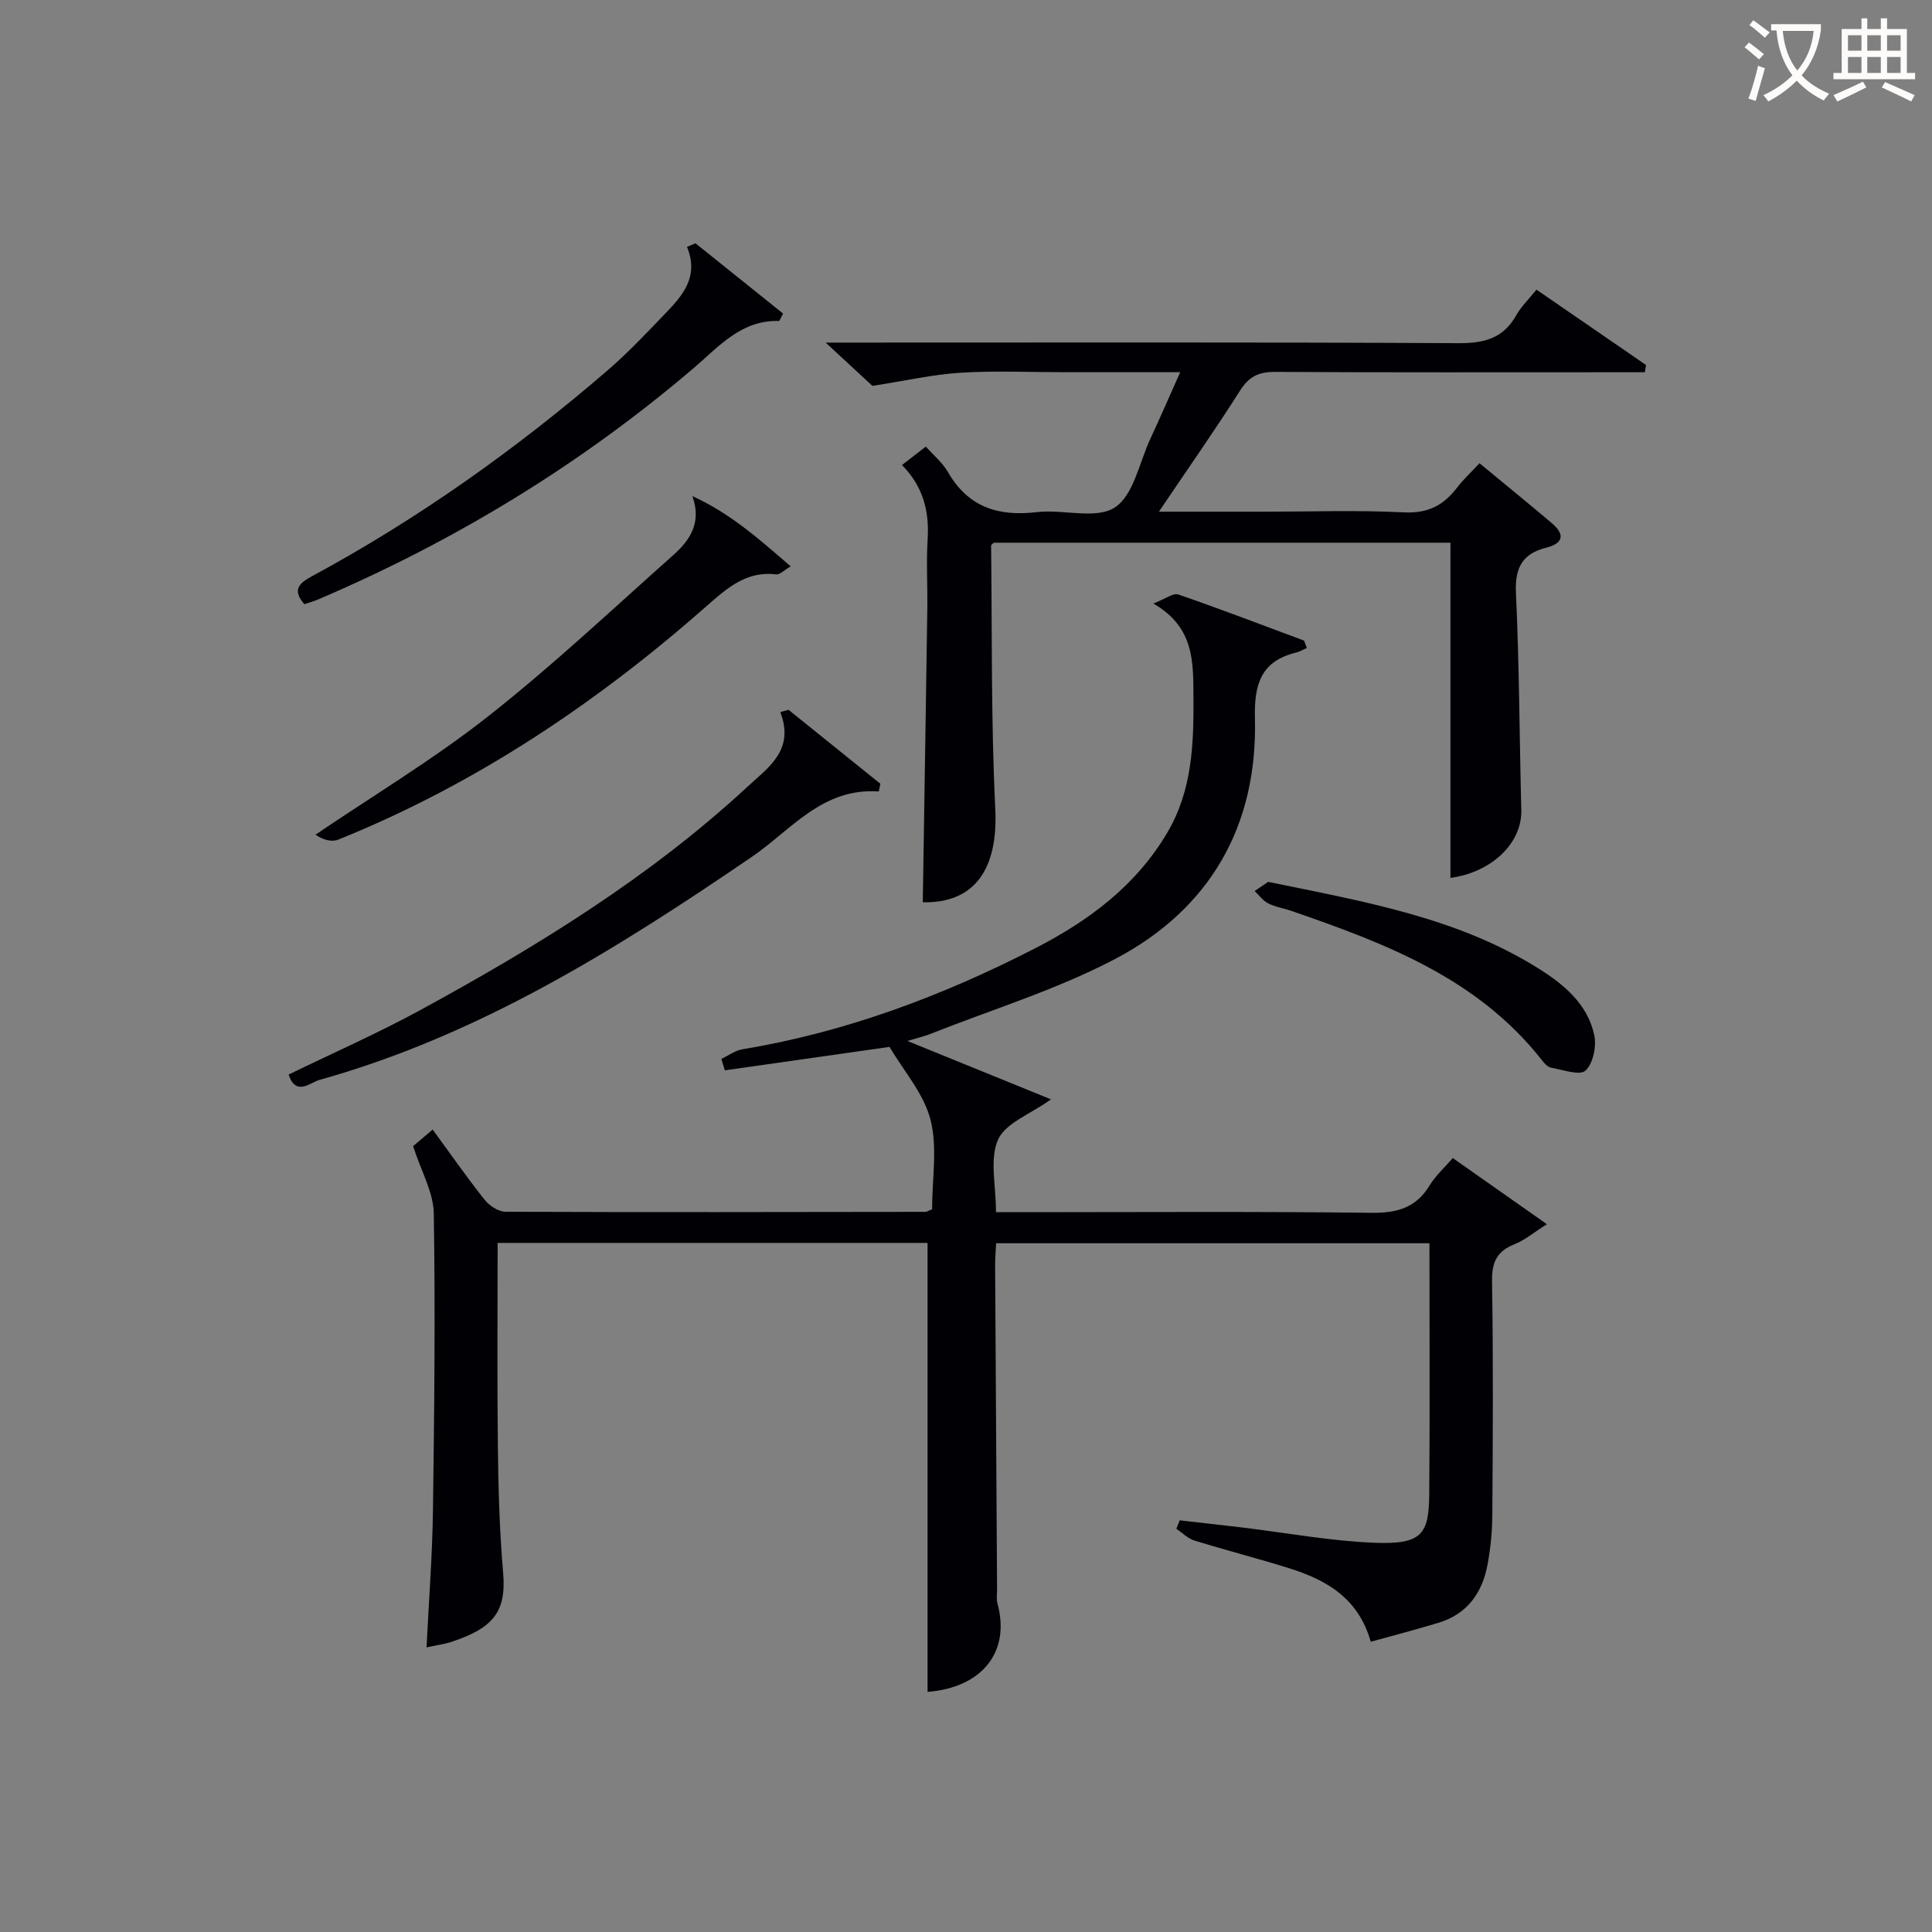 <svg enable-background="new 0 0 400 400" viewBox="0 0 400 400" xmlns="http://www.w3.org/2000/svg"><rect x="0" y="0" width="400" height="400" fill="#808080" stroke="none"/><g fill="#010105"><path d="m192.98 250.38c0-6.33 1.15-12.78-.33-18.56-1.39-5.41-5.56-10.1-8.48-15.07-11.04 1.57-22.57 3.21-34.1 4.85-.24-.79-.48-1.58-.72-2.36 1.45-.69 2.84-1.75 4.36-2 21.37-3.53 41.36-11.03 60.54-20.87 11.12-5.7 20.92-12.96 27.43-23.99 5.14-8.71 5.48-18.22 5.41-27.97-.05-7.33.25-14.5-8.3-19.46 2.49-.95 4.11-2.23 5.16-1.87 8.74 3.01 17.38 6.33 26.05 9.55.19.51.38 1.02.56 1.53-.73.32-1.44.75-2.21.94-7.29 1.8-8.71 6.55-8.53 13.65.56 22.28-9.33 39.46-28.9 49.77-12.11 6.38-25.45 10.45-38.24 15.52-1.22.49-2.52.79-4.81 1.48 10.36 4.21 19.87 8.08 29.73 12.09-4.31 3.09-9.45 4.91-10.97 8.35-1.78 4.02-.42 9.44-.42 15.01h5.26c24.16 0 48.32-.17 72.48.13 5.34.07 9.25-1.06 12.07-5.72 1.19-1.96 2.98-3.55 4.76-5.62 6.24 4.39 12.43 8.74 19.49 13.7-2.83 1.79-4.59 3.3-6.63 4.11-3.59 1.42-4.79 3.6-4.73 7.57.26 16.16.17 32.32.06 48.48-.02 3.47-.36 6.99-1.01 10.4-1.09 5.77-4.18 10.13-10.04 11.93-4.57 1.4-9.2 2.59-14.12 3.96-2.58-9.12-9.27-12.83-16.95-15.24-6.48-2.03-13.07-3.71-19.56-5.72-1.37-.42-2.5-1.6-3.74-2.43.23-.58.46-1.17.69-1.75 4.34.5 8.68.97 13.02 1.49 9.06 1.09 18.1 2.78 27.19 3.15 10.01.41 11.39-1.78 11.46-10.13.14-17.16.04-34.32.04-51.88-29.79 0-59.5 0-89.71 0-.07 1.42-.22 3.02-.21 4.62.12 22.32.26 44.64.4 66.97.01 1-.17 2.06.08 2.99 2.76 10.08-3.24 17.42-14.47 18.31 0-30.84 0-61.73 0-92.96-29.04 0-58.75 0-89.01 0 0 14.18-.12 28.29.05 42.39.1 8.65.35 17.31 1.09 25.92.69 8-2.01 11.42-10.67 14.28-1.56.51-3.22.72-5.19 1.15.47-9.61 1.2-18.99 1.33-28.38.28-20.49.5-40.98.17-61.47-.07-4.36-2.59-8.67-4.28-13.92.57-.48 2.17-1.84 4.05-3.44 3.63 4.96 7.03 9.84 10.72 14.5.99 1.24 2.86 2.51 4.34 2.52 28.99.12 57.98.06 86.97.02.27.01.56-.21 1.37-.52z"/><path d="m191.05 186.81c.32-20.5.65-40.61.94-60.73.07-4.83-.23-9.68.07-14.49.36-5.79-.95-10.87-5.31-15.31 1.6-1.24 3.01-2.33 4.93-3.82 1.6 1.8 3.46 3.32 4.57 5.26 4.19 7.29 10.43 9.26 18.44 8.31 5.42-.64 12.15 1.57 16.09-.95 3.9-2.49 5.09-9.29 7.39-14.24 2.01-4.32 3.91-8.7 6.18-13.78-8.5 0-16.26 0-24.01 0-7.16 0-14.35-.33-21.48.11-5.65.35-11.24 1.64-18.24 2.72-2.04-1.88-5.38-4.98-9.68-8.96h6.55c41.48 0 82.96-.1 124.44.12 5.31.03 9.28-.96 11.98-5.76 1.04-1.84 2.62-3.36 4.2-5.32 7.77 5.34 15.22 10.47 22.68 15.6-.08.5-.16 1-.24 1.5-2.03 0-4.05 0-6.08 0-23.49 0-46.98.06-70.47-.07-3.36-.02-5.4.93-7.25 3.85-5.21 8.22-10.81 16.19-16.81 25.09h21.78c9.66 0 19.34-.35 28.98.14 4.95.25 8.18-1.47 10.98-5.13 1.3-1.71 2.91-3.18 4.64-5.04 5.06 4.18 10.04 8.23 14.94 12.38 2.73 2.31 2.53 4.18-1.16 5.11-4.96 1.25-6.48 4.2-6.24 9.4.7 14.95.72 29.94 1.11 44.91.18 6.8-6.07 12.88-14.67 14.05 0-23.03 0-46.07 0-69.4-31.33 0-62.91 0-94.56 0-.15.17-.55.42-.54.66.21 18.13-.02 36.29.86 54.4.62 12.6-4.32 19.61-15.01 19.39z"/><path d="m59.75 222.48c9.21-4.48 18.47-8.56 27.32-13.38 24.12-13.15 47.47-27.49 67.75-46.27 4.28-3.96 9.76-7.56 6.73-15.4.57-.16 1.14-.31 1.71-.47 6.34 5.1 12.67 10.21 19.01 15.31-.11.53-.22 1.07-.33 1.6-11.69-.84-18.17 8-26.29 13.54-27.96 19.09-56.5 36.95-89.5 46.17-1.89.53-4.89 3.48-6.4-1.1z"/><path d="m143.99 50.37c6.08 4.88 12.16 9.75 18.14 14.55-.55 1.01-.71 1.53-.85 1.53-7.84-.22-12.47 5.33-17.71 9.8-23.46 20.01-49.51 35.83-77.85 47.92-.89.38-1.83.62-2.71.92-2.56-2.94-1.11-4.33 1.51-5.75 22.06-11.91 42.37-26.36 61.33-42.71 4.15-3.58 7.93-7.6 11.74-11.56 3.63-3.77 7.22-7.67 4.65-13.95.59-.25 1.17-.5 1.75-.75z"/><path d="m143.35 102.72c7.78 3.52 13.78 8.85 20.35 14.54-1.43.84-2.26 1.75-2.96 1.66-6.2-.77-10.23 2.86-14.43 6.55-22.85 20.13-47.87 36.9-76.23 48.35-1.4.57-3.23.07-4.76-1.01 11.94-8.1 24.38-15.56 35.69-24.46 13.29-10.45 25.64-22.09 38.29-33.34 3.44-3.05 6.07-6.69 4.05-12.29z"/><path d="m262.56 182.58c19.78 4.08 39.02 7.33 55.9 17.89 5.29 3.3 10.18 7.36 11.6 13.75.52 2.34-.2 5.94-1.79 7.43-1.19 1.11-4.7-.17-7.14-.6-.71-.13-1.4-.92-1.9-1.56-13.34-16.99-32.48-24.21-51.93-30.92-1.57-.54-3.27-.79-4.73-1.53-1.09-.55-1.88-1.69-2.81-2.56 1.04-.71 2.09-1.42 2.8-1.9z"/></g><path d="m362.1 8.8c1.1.8 2.1 1.6 3.1 2.4l-1 1.1c-1.3-1.1-2.3-2-3-2.5zm1.9 4.8c.5.2.9.4 1.4.5-.6 2.3-1.3 4.5-1.9 6.8l-1.5-.5c.8-2.1 1.4-4.3 2-6.8zm-1-9.4c1.3.9 2.4 1.8 3.4 2.5l-1 1.1c-1.4-1.2-2.4-2.1-3.2-2.6zm3.7 2.2v-1.4h10.3v1.2c-.5 3.6-1.8 6.8-4 9.4 1.5 1.6 3.4 2.8 5.7 3.8-.3.4-.7.8-1.1 1.4-2.3-1.1-4.1-2.5-5.6-4.1-1.6 1.6-3.6 3.1-5.9 4.3-.3-.5-.7-.9-1-1.3 2.4-1.1 4.4-2.5 6-4.1-1.9-2.5-3-5.6-3.3-9.3h-1.1zm8.8 0h-6.4c.3 3.3 1.3 6 3 8.2 2-2.3 3.1-5.1 3.4-8.2z" fill="#fcfbfa"/><path d="m385.3 3.8h1.3v2.2h2.8v-2.2h1.3v2.2h4.1v9.1h1.7v1.3h-16.9v-1.3h1.7v-9.1h4.1v-2.2zm.4 13.1.7 1.2c-1.8.9-3.8 1.9-6 2.9-.2-.4-.5-.8-.8-1.3 2.3-1 4.3-1.9 6.1-2.8zm-3.1-6.4h2.8v-3.2h-2.8zm0 4.6h2.8v-3.3h-2.8zm4-4.6h2.8v-3.2h-2.8zm0 4.6h2.8v-3.3h-2.8zm3.7 1.9c2.1.9 4.1 1.8 6.1 2.7l-.7 1.3c-2.2-1.1-4.2-2-6.1-2.9zm3.2-9.7h-2.8v3.2h2.8zm-2.8 7.8h2.8v-3.3h-2.8z" fill="#fcfbfa"/></svg>
